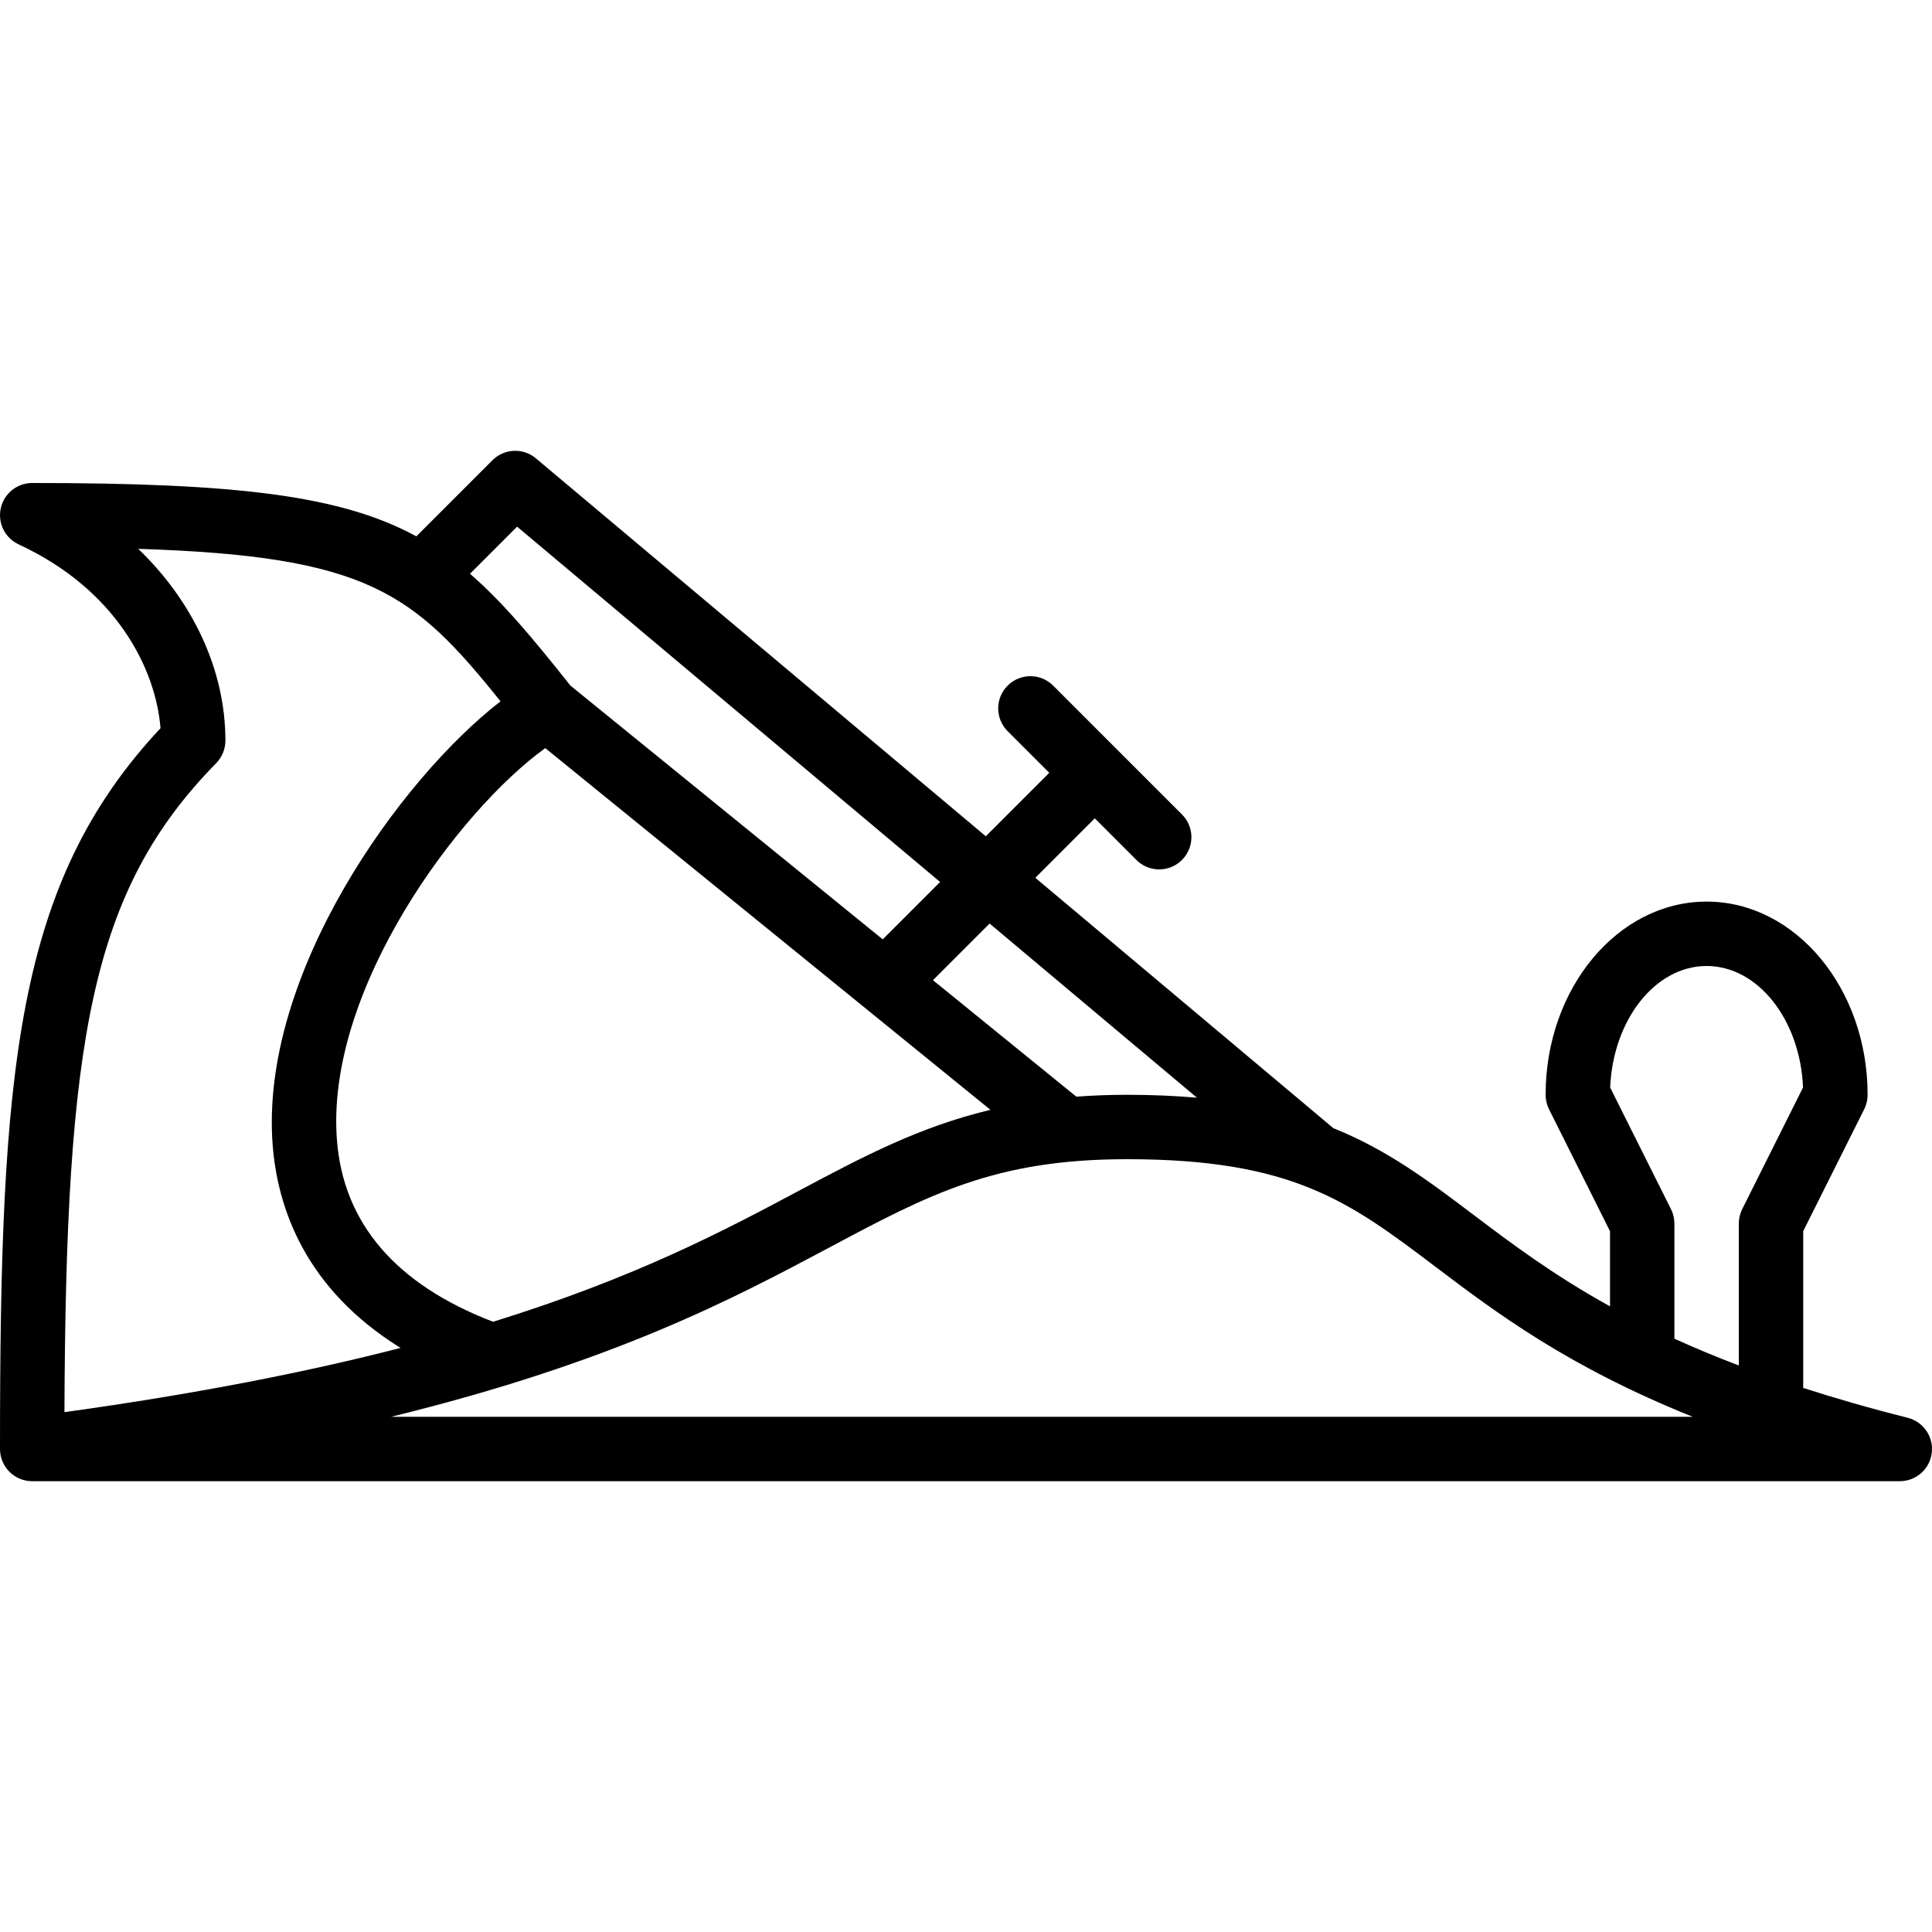 <?xml version="1.0" encoding="iso-8859-1"?>
<!-- Generator: Adobe Illustrator 19.0.0, SVG Export Plug-In . SVG Version: 6.00 Build 0)  -->
<svg version="1.1" id="Layer_1" xmlns="http://www.w3.org/2000/svg" xmlns:xlink="http://www.w3.org/1999/xlink" x="0px" y="0px"
	 viewBox="0 0 511.997 511.997" style="enable-background:new 0 0 511.997 511.997;" xml:space="preserve">
<g>
	<g>
		<path d="M505.549,375.72c-10.138-2.543-19.251-5.197-27.682-7.91v-41.54l16.171-32.333c0.589-1.169,0.896-2.483,0.896-3.806
			c0-28.237-19.14-51.2-42.667-51.2c-23.526,0-42.667,22.963-42.667,51.2c0,1.323,0.307,2.637,0.896,3.814l16.171,32.333v19.917
			c-15.113-8.371-26.121-16.657-35.994-24.124c-12.117-9.156-22.946-17.314-37.325-23.1l-78.976-66.347l15.761-15.761l11.034,11.034
			c1.664,1.673,3.849,2.5,6.033,2.5c2.185,0,4.369-0.836,6.033-2.5c3.337-3.337,3.337-8.73,0-12.066L279.1,181.698
			c-3.336-3.337-8.73-3.337-12.066,0c-3.337,3.337-3.337,8.73,0,12.066l11.034,11.034l-16.819,16.819L142.02,121.469
			c-3.379-2.85-8.388-2.637-11.52,0.503l-20.164,20.164c-19.908-10.82-47.386-14.14-101.803-14.14c-4.002,0-7.467,2.782-8.329,6.699
			c-0.862,3.917,1.109,7.893,4.745,9.574c25.975,12.041,36.318,33.015,37.589,48.708C4.087,234.041,0,283.475,0,383.997
			c0,4.71,3.823,8.533,8.533,8.533h494.933c4.309,0,7.945-3.208,8.465-7.484C512.461,380.772,509.73,376.778,505.549,375.72z
			 M262.255,244.75l54.946,46.148c-5.683-0.486-11.802-0.768-18.534-0.768c-4.736,0-9.182,0.179-13.431,0.495l-37.99-30.865
			L262.255,244.75z M262.477,294.116c-18.773,4.48-33.621,12.314-50.722,21.427c-19.524,10.402-43.059,22.938-81.075,34.739
			c-25.779-9.882-39.706-26.103-41.395-48.213c-3.046-39.825,32.256-87.287,55.219-103.808L262.477,294.116z M137.037,139.568
			l112.102,94.165l-15.206,15.206l-82.748-67.234c-9.865-12.416-17.929-22.127-26.633-29.653L137.037,139.568z M57.293,202.246
			c1.562-1.596,2.441-3.746,2.441-5.982c0-18.679-8.576-36.864-23.1-50.816c60.851,1.929,72.892,11.631,96.017,40.405
			c-26.658,20.617-63.846,72.311-60.399,117.513c1.271,16.649,8.55,38.144,33.903,53.845c-24.175,6.229-53.299,12.058-89.079,17.024
			C17.459,275.803,23.962,236.2,57.293,202.246z M103.646,375.464c59.128-14.49,90.88-31.411,116.13-44.86
			c26.453-14.089,43.93-23.407,78.891-23.407c44.032,0,59.025,11.332,81.715,28.484c16.085,12.16,34.91,26.394,68.19,39.782H103.646
			z M461.696,320.441c-0.589,1.195-0.896,2.5-0.896,3.823v37.598c-6.161-2.338-11.827-4.71-17.067-7.1v-30.498
			c0-1.323-0.307-2.628-0.896-3.814l-16.128-32.247c0.751-17.929,11.93-32.205,25.557-32.205c13.628,0,24.806,14.276,25.557,32.196
			L461.696,320.441z"/>
	</g>
</g>
<g>
</g>
<g>
</g>
<g>
</g>
<g>
</g>
<g>
</g>
<g>
</g>
<g>
</g>
<g>
</g>
<g>
</g>
<g>
</g>
<g>
</g>
<g>
</g>
<g>
</g>
<g>
</g>
<g>
</g>
</svg>
